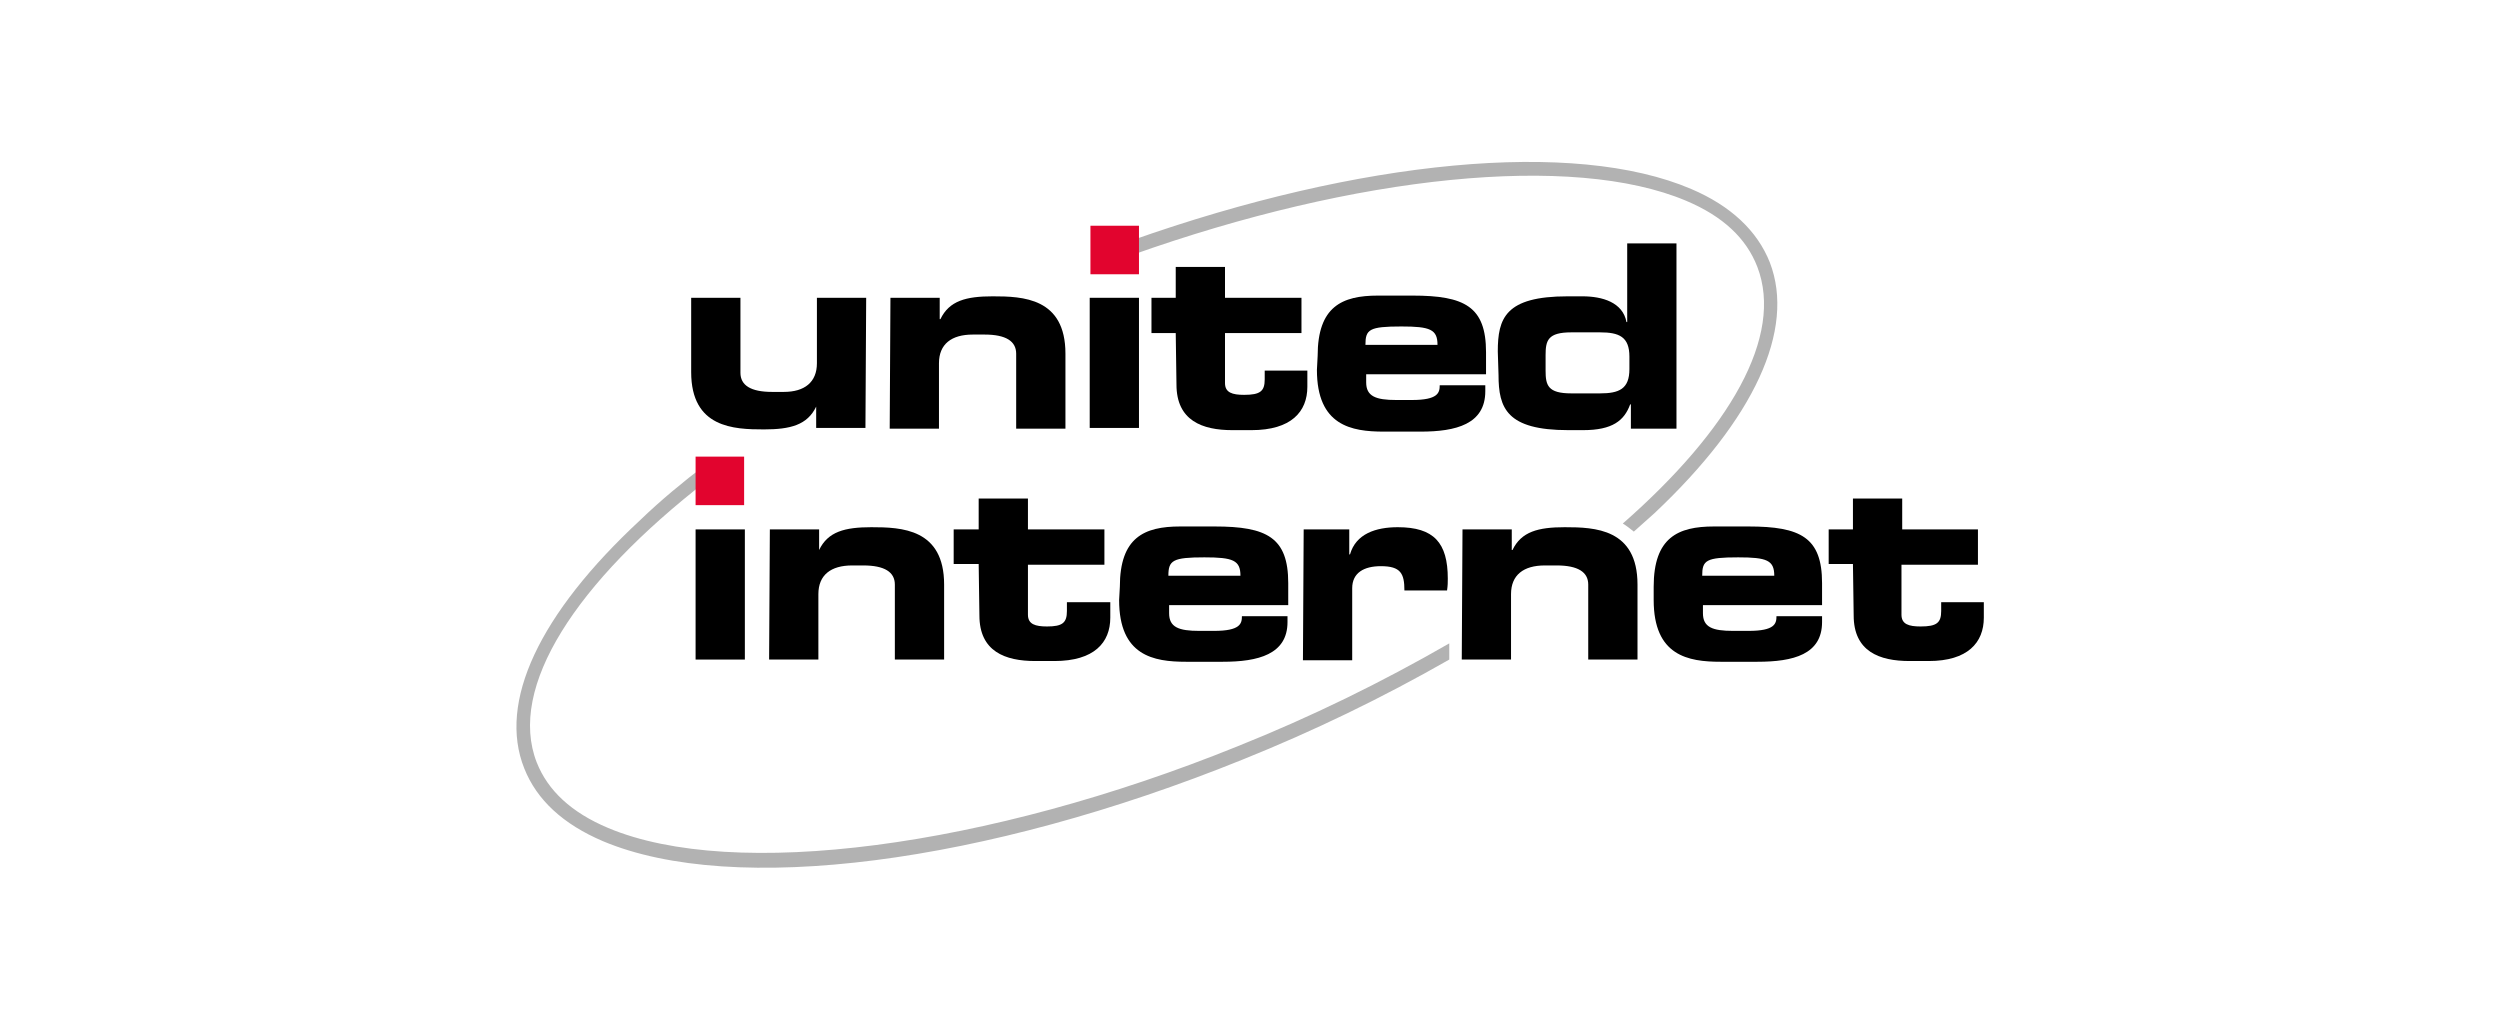 <?xml version="1.0" encoding="UTF-8"?>
<svg xmlns="http://www.w3.org/2000/svg" xmlns:xlink="http://www.w3.org/1999/xlink" version="1.1" id="Ebene_1" x="0px" y="0px" viewBox="0 0 340 140" style="enable-background:new 0 0 340 140;" xml:space="preserve">
<style type="text/css">
	.st0{fill:#B2B2B2;}
	.st1{fill:#E2042E;}
</style>
<g>
	<path class="st0" d="M197.1,87.5c-9.2,5.3-18.8,10-28.8,14c-34.1,13.8-68.5,18.3-85.6,11.1c-5-2.1-8.2-5.1-9.7-8.9   c-4-10.2,5.3-24.5,23.1-38.3v-2.3c-3.3,2.5-6.3,5-9,7.6c-13.8,12.8-19.4,24.8-15.8,33.8c1.7,4.3,5.3,7.6,10.7,9.9   c17.8,7.5,51.9,3.1,87-11.1c9.7-3.9,19-8.4,28.1-13.6L197.1,87.5z"></path>
	<path class="st0" d="M240.7,35.7c-1.7-4.3-5.3-7.7-10.7-10c-15.9-6.8-45-4-76.1,7v2c30.6-10.9,60-13.9,75.4-7.4   c5,2.1,8.2,5.1,9.7,9c3.6,9.4-3.7,22.1-18.3,34.9c0.5,0.3,1,0.7,1.5,1.1c0.9-0.8,1.9-1.7,2.8-2.5C238.6,57,244.2,44.8,240.7,35.7z"></path>
	<path d="M252,76.7h-3.3V72h3.3v-4.2h6.7V72H269v4.8h-10.4v6.8c0,1.3,1,1.6,2.6,1.6c2.2,0,2.8-0.5,2.8-2.1v-1.2h5.8V84   c0,3.4-2.2,5.9-7.5,5.9h-2.6c-4.1,0-7.6-1.3-7.6-6.2L252,76.7z"></path>
	<path d="M241.3,78.3c0-2.1-1-2.5-4.9-2.5c-4.4,0-4.9,0.4-4.9,2.5H241.3z M224.9,79.8c0-6.7,3.3-8.2,8.2-8.2h4.7   c7.1,0,10,1.5,10,7.7v3h-16.2v1.1c0,1.9,1.3,2.4,4.1,2.4h2.1c3.6,0,3.8-1,3.8-2h6.2v0.8c0,4.4-3.9,5.4-8.8,5.4h-5   c-4.4,0-9.1-0.8-9.1-8.4L224.9,79.8z"></path>
	<path d="M198.9,72h6.7v2.8h0.1c1.2-2.5,3.5-3.1,7.1-3.1c4.1,0,9.9,0.2,9.9,7.8v10.2H216V79.5c0-1.7-1.4-2.6-4.3-2.6h-1.6   c-2.9,0-4.6,1.3-4.6,3.9v8.9h-6.7L198.9,72z"></path>
	<path d="M177.3,72h6.2v3.4h0.1c0.8-2.8,3.5-3.7,6.5-3.7c4.9,0,6.8,2.1,6.8,7c0,0.5,0,0.9-0.1,1.6h-5.8c0-2.3-0.5-3.3-3.2-3.3   c-2.3,0-3.9,0.9-3.9,3v9.8h-6.7L177.3,72z"></path>
	<path d="M168.7,78.3c0-2.1-1-2.5-4.9-2.5c-4.3,0-4.9,0.4-4.9,2.5H168.7z M152.3,79.8c0-6.7,3.3-8.2,8.2-8.2h4.7   c7.1,0,10,1.5,10,7.7v3h-16.2v1.1c0,1.9,1.3,2.4,4.1,2.4h2c3.6,0,3.8-1,3.8-2h6.2v0.8c0,4.4-4,5.4-8.8,5.4h-5   c-4.4,0-9.1-0.8-9.1-8.4L152.3,79.8z"></path>
	<path d="M133.1,76.7h-3.4V72h3.4v-4.2h6.7V72h10.4v4.8h-10.4v6.8c0,1.3,1,1.6,2.6,1.6c2.1,0,2.7-0.5,2.7-2.1v-1.2h5.9V84   c0,3.4-2.2,5.9-7.6,5.9h-2.6c-4.1,0-7.6-1.3-7.6-6.2L133.1,76.7z"></path>
	<path d="M104.7,72h6.7v2.8l0,0c1.2-2.5,3.5-3.1,7.1-3.1c4.1,0,9.9,0.2,9.9,7.8v10.2h-6.7V79.5c0-1.7-1.4-2.6-4.3-2.6h-1.5   c-2.9,0-4.6,1.3-4.6,3.9v8.9h-6.7L104.7,72z"></path>
	<rect x="94.6" y="72" width="6.7" height="17.7"></rect>
	<rect x="94.6" y="62.1" class="st1" width="6.6" height="6.6"></rect>
	<path d="M210.2,50.4c0,2,0.3,3.1,3.5,3.1h3.9c2.6,0,4-0.6,4-3.3v-1.7c0-2.7-1.4-3.3-4-3.3h-3.9c-3.2,0-3.5,1.1-3.5,3.1V50.4z    M203.7,47.8c0-4.5,1-7.5,9.5-7.5h2c2.7,0,5.5,0.8,6,3.5h0.1V33.1h6.7v25.2h-6.2V55h-0.1c-0.8,2.2-2.4,3.5-6.4,3.5h-2   c-8.4,0-9.5-3-9.5-7.5L203.7,47.8z"></path>
	<path d="M195.5,46.9c0-2.1-1-2.5-4.9-2.5c-4.4,0-4.9,0.4-4.9,2.5H195.5z M179.2,48.4c0-6.7,3.3-8.2,8.2-8.2h4.7   c7.1,0,10,1.5,10,7.7v3h-16.3v1.1c0,1.9,1.3,2.4,4.1,2.4h2.1c3.6,0,3.8-1,3.8-2h6.2v0.8c0,4.5-4,5.5-8.8,5.5h-5   c-4.4,0-9.1-0.8-9.1-8.4L179.2,48.4z"></path>
	<path d="M159.9,45.3h-3.3v-4.8h3.3v-4.2h6.7v4.2H177v4.8h-10.4v6.8c0,1.3,1,1.6,2.6,1.6c2.2,0,2.8-0.5,2.8-2.1v-1.2h5.8v2.2   c0,3.4-2.2,5.9-7.6,5.9h-2.6c-4.1,0-7.6-1.3-7.6-6.2L159.9,45.3z"></path>
	<rect x="148.2" y="40.5" width="6.7" height="17.7"></rect>
	<rect x="148.3" y="30.7" class="st1" width="6.6" height="6.6"></rect>
	<path d="M121.1,40.5h6.7v2.9h0.1c1.2-2.5,3.5-3.1,7.1-3.1c4.1,0,9.9,0.2,9.9,7.8v10.2h-6.7V48.1c0-1.7-1.4-2.6-4.3-2.6h-1.6   c-2.9,0-4.6,1.3-4.6,3.9v8.9H121L121.1,40.5z"></path>
	<path d="M117.7,58.2h-6.7v-2.9H111c-1.2,2.5-3.5,3.1-7.1,3.1c-4.1,0-9.9-0.2-9.9-7.8V40.5h6.7v10.2c0,1.7,1.4,2.6,4.3,2.6h1.6   c2.8,0,4.5-1.3,4.5-3.9v-8.9h6.7L117.7,58.2z"></path>
</g>
</svg>
